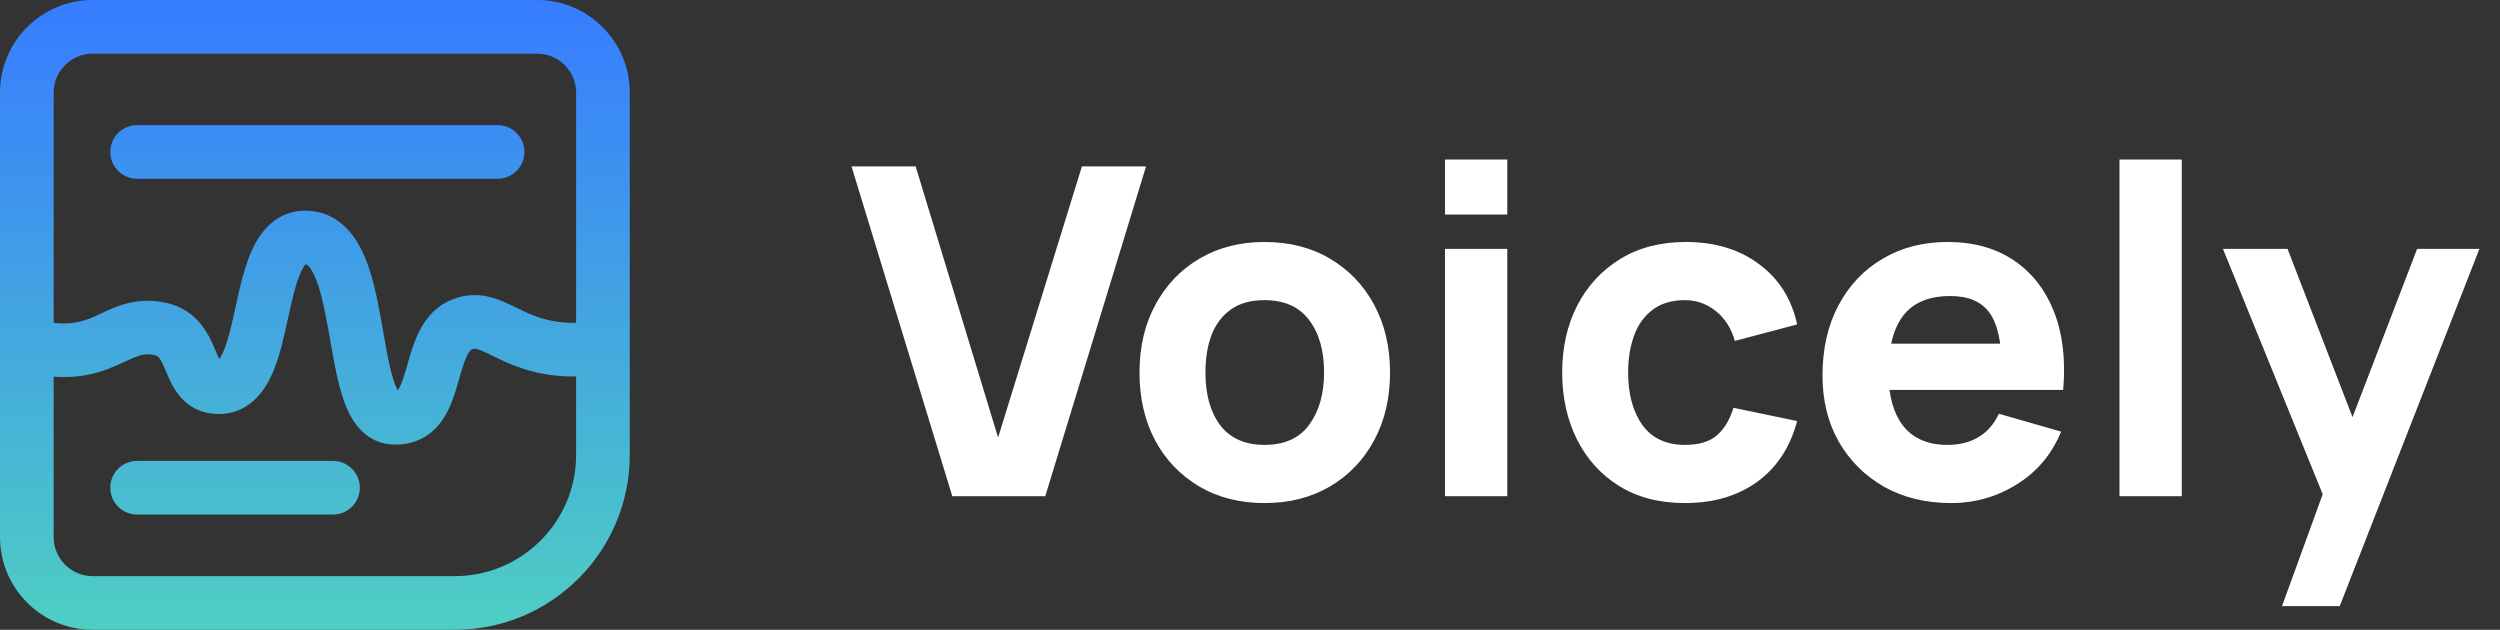 <svg width="131" height="33" viewBox="0 0 131 33" fill="none" xmlns="http://www.w3.org/2000/svg">
<rect x="0" y="0" width="131" height="33" fill="#333333" stroke="none"/>
<path d="M28.145 0.25C30.688 0.25 32.75 2.312 32.75 4.855V23.831C32.75 28.757 28.757 32.75 23.831 32.75H4.855C2.312 32.75 0.25 30.688 0.25 28.145V4.855C0.25 2.312 2.312 0.25 4.855 0.25H28.145ZM15.998 13.602C15.961 13.602 15.922 13.605 15.86 13.657C15.786 13.72 15.676 13.857 15.539 14.155C15.264 14.752 15.073 15.594 14.851 16.614C14.645 17.554 14.408 18.672 14.01 19.544C13.613 20.413 12.859 21.445 11.461 21.445C10.664 21.445 10.055 21.122 9.626 20.619C9.269 20.2 9.059 19.671 8.929 19.361C8.769 18.981 8.659 18.751 8.54 18.602C8.436 18.471 8.323 18.401 8.133 18.362C7.386 18.21 7.091 18.444 5.998 18.924C5.476 19.153 4.838 19.386 4.019 19.474C3.574 19.521 3.093 19.52 2.562 19.467V28.145C2.562 29.411 3.589 30.438 4.855 30.439H23.831C27.48 30.439 30.439 27.48 30.439 23.831V19.472C28.563 19.542 27.295 19.072 26.325 18.615C25.696 18.319 25.422 18.157 25.11 18.064C25.001 18.032 24.923 18.021 24.854 18.023C24.786 18.026 24.711 18.043 24.612 18.088C24.513 18.133 24.366 18.253 24.191 18.65C24.006 19.072 23.893 19.544 23.702 20.186C23.537 20.742 23.298 21.479 22.836 22.054C22.299 22.723 21.511 23.114 20.49 23.036C19.77 22.981 19.243 22.587 18.89 22.135C18.556 21.707 18.336 21.18 18.177 20.681C17.86 19.692 17.663 18.408 17.465 17.296C17.254 16.109 17.039 15.087 16.716 14.367C16.554 14.007 16.41 13.816 16.293 13.716C16.185 13.624 16.091 13.602 15.998 13.602ZM17.449 24.401C18.087 24.402 18.605 24.919 18.605 25.557C18.605 26.195 18.087 26.712 17.449 26.712H7.185C6.546 26.712 6.029 26.195 6.029 25.557C6.029 24.919 6.546 24.401 7.185 24.401H17.449ZM4.855 2.562C3.589 2.562 2.562 3.589 2.562 4.855V17.14C3.051 17.207 3.446 17.211 3.772 17.176C4.27 17.122 4.667 16.984 5.069 16.808C5.834 16.472 6.952 15.762 8.595 16.098C10.256 16.437 10.78 17.8 11.06 18.466C11.231 18.873 11.307 19.029 11.384 19.119C11.387 19.123 11.39 19.126 11.393 19.129C11.402 19.131 11.423 19.134 11.461 19.134C11.493 19.134 11.529 19.132 11.589 19.081C11.661 19.02 11.771 18.883 11.907 18.584C12.18 17.986 12.37 17.142 12.593 16.121C12.798 15.18 13.037 14.062 13.44 13.188C13.841 12.316 14.6 11.29 15.998 11.29C17.522 11.29 18.368 12.404 18.824 13.421C19.282 14.441 19.536 15.742 19.74 16.891C19.958 18.115 20.122 19.178 20.378 19.977C20.504 20.371 20.623 20.599 20.712 20.713C20.718 20.721 20.725 20.728 20.73 20.734C20.829 20.736 20.883 20.723 20.916 20.709C20.953 20.693 20.986 20.666 21.034 20.606C21.179 20.426 21.316 20.101 21.486 19.527C21.631 19.039 21.813 18.317 22.076 17.719C22.35 17.096 22.806 16.369 23.656 15.983C24.426 15.634 25.129 15.658 25.771 15.85C26.304 16.009 26.893 16.328 27.31 16.523C28.055 16.874 28.975 17.23 30.439 17.159V4.855C30.438 3.589 29.412 2.562 28.145 2.562H4.855ZM26.074 6.806C26.712 6.806 27.23 7.323 27.23 7.961C27.23 8.599 26.712 9.116 26.074 9.116H7.185C6.546 9.116 6.029 8.599 6.029 7.961C6.029 7.323 6.546 6.806 7.185 6.806H26.074Z" fill="url(#paint0_linear_2_3)" stroke="url(#paint1_linear_2_3)" stroke-width="0.5"/>
<path d="M49.9 26L44.62 8.72H47.98L52.3 22.928L56.692 8.72H60.052L54.772 26H49.9ZM66.262 26.36C64.958 26.36 63.814 26.068 62.83 25.484C61.846 24.9 61.078 24.096 60.526 23.072C59.982 22.04 59.71 20.856 59.71 19.52C59.71 18.168 59.99 16.98 60.55 15.956C61.11 14.924 61.882 14.12 62.866 13.544C63.85 12.968 64.982 12.68 66.262 12.68C67.566 12.68 68.71 12.972 69.694 13.556C70.686 14.14 71.458 14.948 72.01 15.98C72.562 17.004 72.838 18.184 72.838 19.52C72.838 20.864 72.558 22.052 71.998 23.084C71.446 24.108 70.674 24.912 69.682 25.496C68.698 26.072 67.558 26.36 66.262 26.36ZM66.262 23.312C67.31 23.312 68.09 22.96 68.602 22.256C69.122 21.544 69.382 20.632 69.382 19.52C69.382 18.368 69.118 17.448 68.59 16.76C68.07 16.072 67.294 15.728 66.262 15.728C65.55 15.728 64.966 15.888 64.51 16.208C64.054 16.528 63.714 16.972 63.49 17.54C63.274 18.108 63.166 18.768 63.166 19.52C63.166 20.68 63.426 21.604 63.946 22.292C64.474 22.972 65.246 23.312 66.262 23.312ZM75.717 11.24V8.36H78.981V11.24H75.717ZM75.717 26V13.04H78.981V26H75.717ZM88.29 26.36C86.946 26.36 85.794 26.06 84.834 25.46C83.874 24.86 83.138 24.044 82.626 23.012C82.114 21.98 81.858 20.816 81.858 19.52C81.858 18.208 82.122 17.036 82.65 16.004C83.186 14.972 83.938 14.16 84.906 13.568C85.874 12.976 87.018 12.68 88.338 12.68C89.866 12.68 91.146 13.068 92.178 13.844C93.218 14.612 93.882 15.664 94.17 17L90.906 17.864C90.714 17.192 90.378 16.668 89.898 16.292C89.426 15.916 88.89 15.728 88.29 15.728C87.602 15.728 87.038 15.896 86.598 16.232C86.158 16.56 85.834 17.012 85.626 17.588C85.418 18.156 85.314 18.8 85.314 19.52C85.314 20.648 85.562 21.564 86.058 22.268C86.562 22.964 87.306 23.312 88.29 23.312C89.026 23.312 89.586 23.144 89.97 22.808C90.354 22.472 90.642 21.992 90.834 21.368L94.17 22.064C93.802 23.44 93.106 24.5 92.082 25.244C91.058 25.988 89.794 26.36 88.29 26.36ZM102.243 26.36C100.915 26.36 99.743 26.076 98.727 25.508C97.719 24.932 96.927 24.144 96.351 23.144C95.783 22.136 95.499 20.984 95.499 19.688C95.499 18.272 95.779 17.04 96.339 15.992C96.899 14.944 97.671 14.132 98.655 13.556C99.639 12.972 100.771 12.68 102.051 12.68C103.411 12.68 104.567 13 105.519 13.64C106.471 14.28 107.175 15.18 107.631 16.34C108.087 17.5 108.247 18.864 108.111 20.432H104.883V19.232C104.883 17.912 104.671 16.964 104.247 16.388C103.831 15.804 103.147 15.512 102.195 15.512C101.083 15.512 100.263 15.852 99.735 16.532C99.215 17.204 98.955 18.2 98.955 19.52C98.955 20.728 99.215 21.664 99.735 22.328C100.263 22.984 101.035 23.312 102.051 23.312C102.691 23.312 103.239 23.172 103.695 22.892C104.151 22.612 104.499 22.208 104.739 21.68L108.003 22.616C107.515 23.8 106.743 24.72 105.687 25.376C104.639 26.032 103.491 26.36 102.243 26.36ZM97.947 20.432V18.008H106.539V20.432H97.947ZM111.061 26V8.36H114.325V26H111.061ZM119.578 31.76L122.074 24.896L122.122 26.912L116.482 13.04H119.866L123.658 22.856H122.89L126.658 13.04H129.922L122.602 31.76H119.578Z" fill="white"/>
<defs>
<linearGradient id="paint0_linear_2_3" x1="16.5" y1="0.5" x2="16.5" y2="32.5" gradientUnits="userSpaceOnUse">
<stop stop-color="#377DFF"/>
<stop offset="1" stop-color="#4ECDC4"/>
</linearGradient>
<linearGradient id="paint1_linear_2_3" x1="16.5" y1="0.5" x2="16.5" y2="32.5" gradientUnits="userSpaceOnUse">
<stop stop-color="#377DFF"/>
<stop offset="1" stop-color="#4ECDC4"/>
</linearGradient>
</defs>
</svg>
